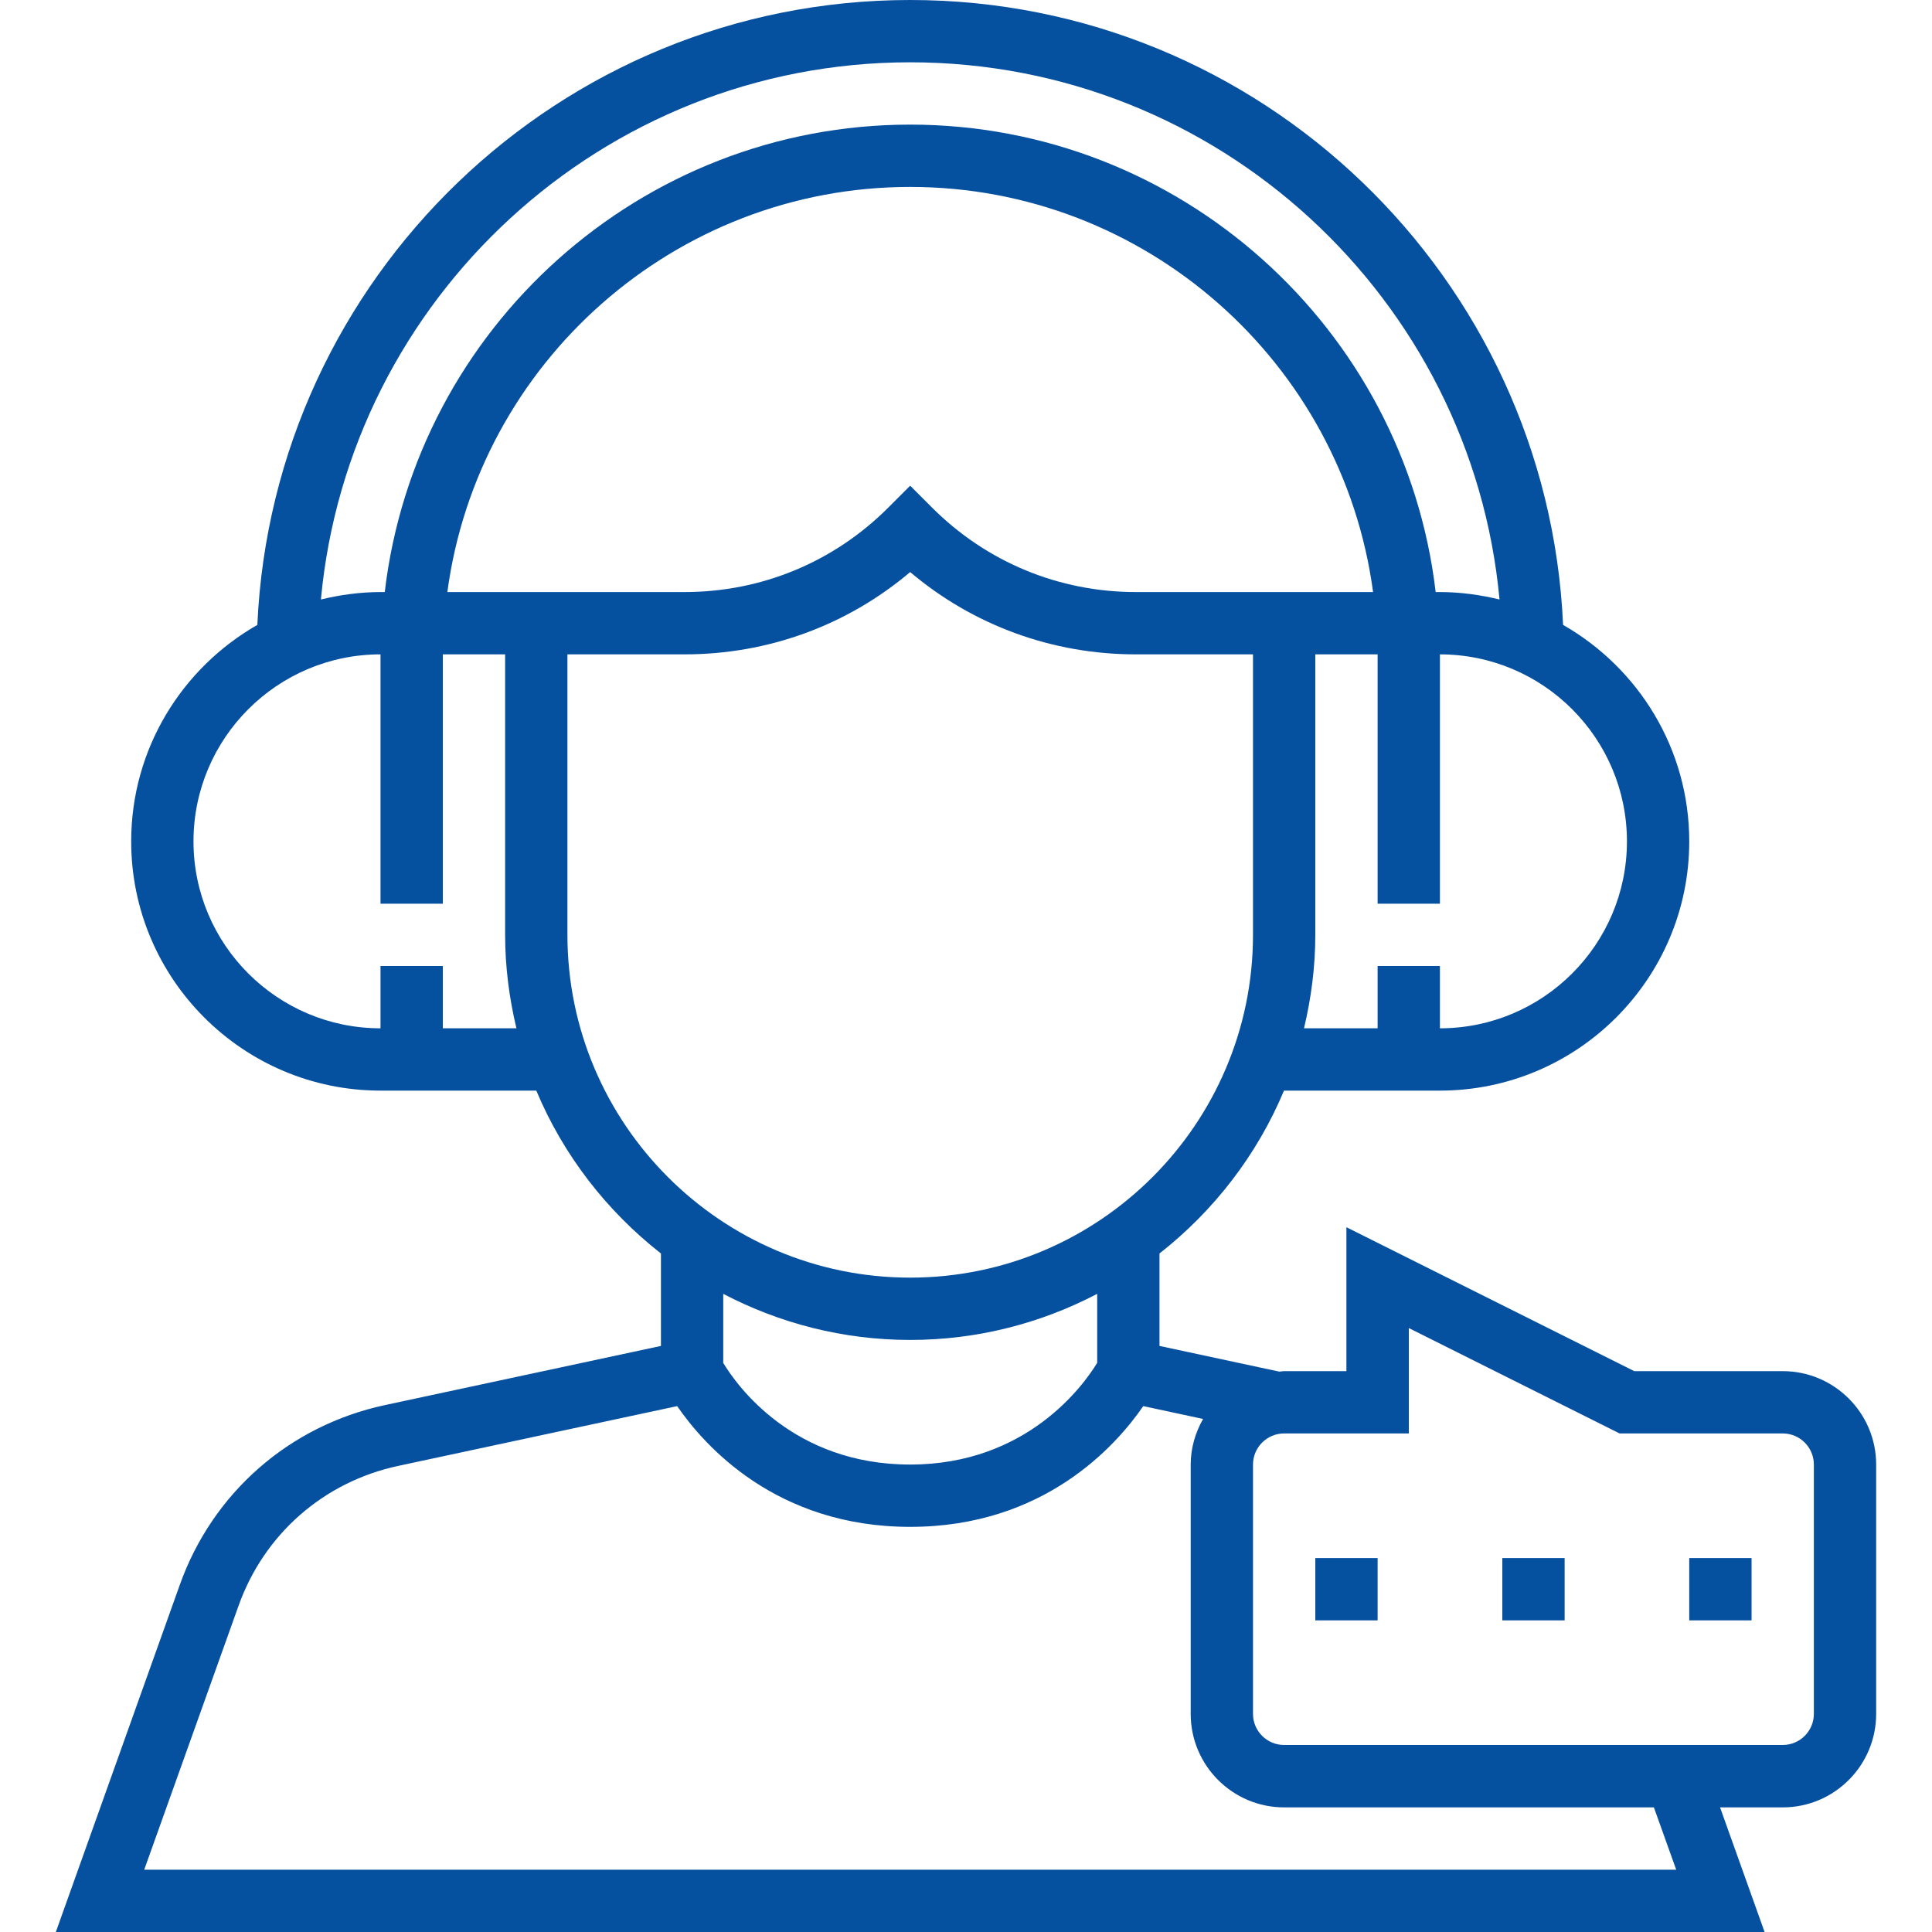 <svg width="20" height="20" viewBox="0 0 20 20" fill="none" xmlns="http://www.w3.org/2000/svg">
<path d="M18.455 14.194H16.918L13.938 12.704V14.194H13.293C13.276 14.194 13.26 14.198 13.243 14.199L12.003 13.933V12.976C12.565 12.535 13.014 11.956 13.293 11.287V11.29H14.906C16.329 11.29 17.487 10.133 17.487 8.71C17.487 7.751 16.96 6.914 16.181 6.469C16.02 2.876 13.055 0 9.422 0C5.79 0 2.825 2.876 2.664 6.469C1.885 6.914 1.358 7.751 1.358 8.71C1.358 10.133 2.516 11.29 3.939 11.29H5.551V11.288C5.83 11.956 6.279 12.535 6.842 12.976V13.933L3.987 14.545C2.996 14.757 2.201 15.453 1.861 16.407L0.578 20H18.267L17.806 18.71H18.455C18.988 18.71 19.422 18.276 19.422 17.742V15.161C19.422 14.628 18.988 14.194 18.455 14.194ZM16.842 8.71C16.842 9.777 15.974 10.645 14.906 10.645V10H14.261V10.645H13.499C13.573 10.334 13.616 10.011 13.616 9.677V6.774H14.261V9.355H14.906V6.774C15.974 6.774 16.842 7.642 16.842 8.71ZM9.422 0.645C12.61 0.645 15.235 3.093 15.523 6.206C15.325 6.158 15.119 6.129 14.906 6.129H14.862C14.54 3.393 12.211 1.29 9.422 1.29C6.634 1.29 4.305 3.393 3.983 6.129H3.939C3.726 6.129 3.52 6.158 3.322 6.206C3.61 3.093 6.234 0.645 9.422 0.645ZM4.584 10.645V10H3.939V10.645C2.871 10.645 2.003 9.777 2.003 8.71C2.003 7.642 2.871 6.774 3.939 6.774V9.355H4.584V6.774H5.229V9.677C5.229 10.011 5.272 10.334 5.346 10.645H4.584ZM5.229 6.129H4.631C4.949 3.752 6.988 1.935 9.422 1.935C11.857 1.935 13.896 3.752 14.214 6.129H13.616H13.293H11.759C10.962 6.129 10.214 5.819 9.65 5.256L9.422 5.028L9.194 5.256C8.631 5.819 7.882 6.129 7.086 6.129H5.551H5.229ZM5.874 9.677V6.774H7.086C7.951 6.774 8.769 6.474 9.422 5.922C10.075 6.474 10.894 6.774 11.759 6.774H12.971V9.677C12.971 11.634 11.379 13.226 9.422 13.226C7.466 13.226 5.874 11.634 5.874 9.677ZM11.358 13.394V14.108C11.219 14.337 10.632 15.161 9.422 15.161C8.212 15.161 7.629 14.345 7.487 14.109V13.394C8.067 13.697 8.724 13.871 9.422 13.871C10.121 13.871 10.778 13.697 11.358 13.394ZM1.493 19.355L2.469 16.624C2.733 15.882 3.351 15.34 4.122 15.175L7.01 14.556C7.292 14.966 8.037 15.806 9.422 15.806C10.807 15.806 11.553 14.966 11.835 14.556L12.454 14.689C12.375 14.829 12.326 14.989 12.326 15.161V17.742C12.326 18.276 12.76 18.71 13.293 18.71H17.121L17.352 19.355H1.493ZM18.777 17.742C18.777 17.92 18.632 18.064 18.455 18.064H13.293C13.116 18.064 12.971 17.92 12.971 17.742V15.161C12.971 14.983 13.116 14.839 13.293 14.839H14.584V13.748L16.766 14.839H18.455C18.632 14.839 18.777 14.983 18.777 15.161V17.742Z" fill="#0650A0"/>
<path d="M14.261 16.129H13.616V16.774H14.261V16.129Z" fill="#0650A0"/>
<path d="M16.197 16.129H15.552V16.774H16.197V16.129Z" fill="#0650A0"/>
<path d="M18.132 16.129H17.487V16.774H18.132V16.129Z" fill="#0650A0"/>
</svg>
